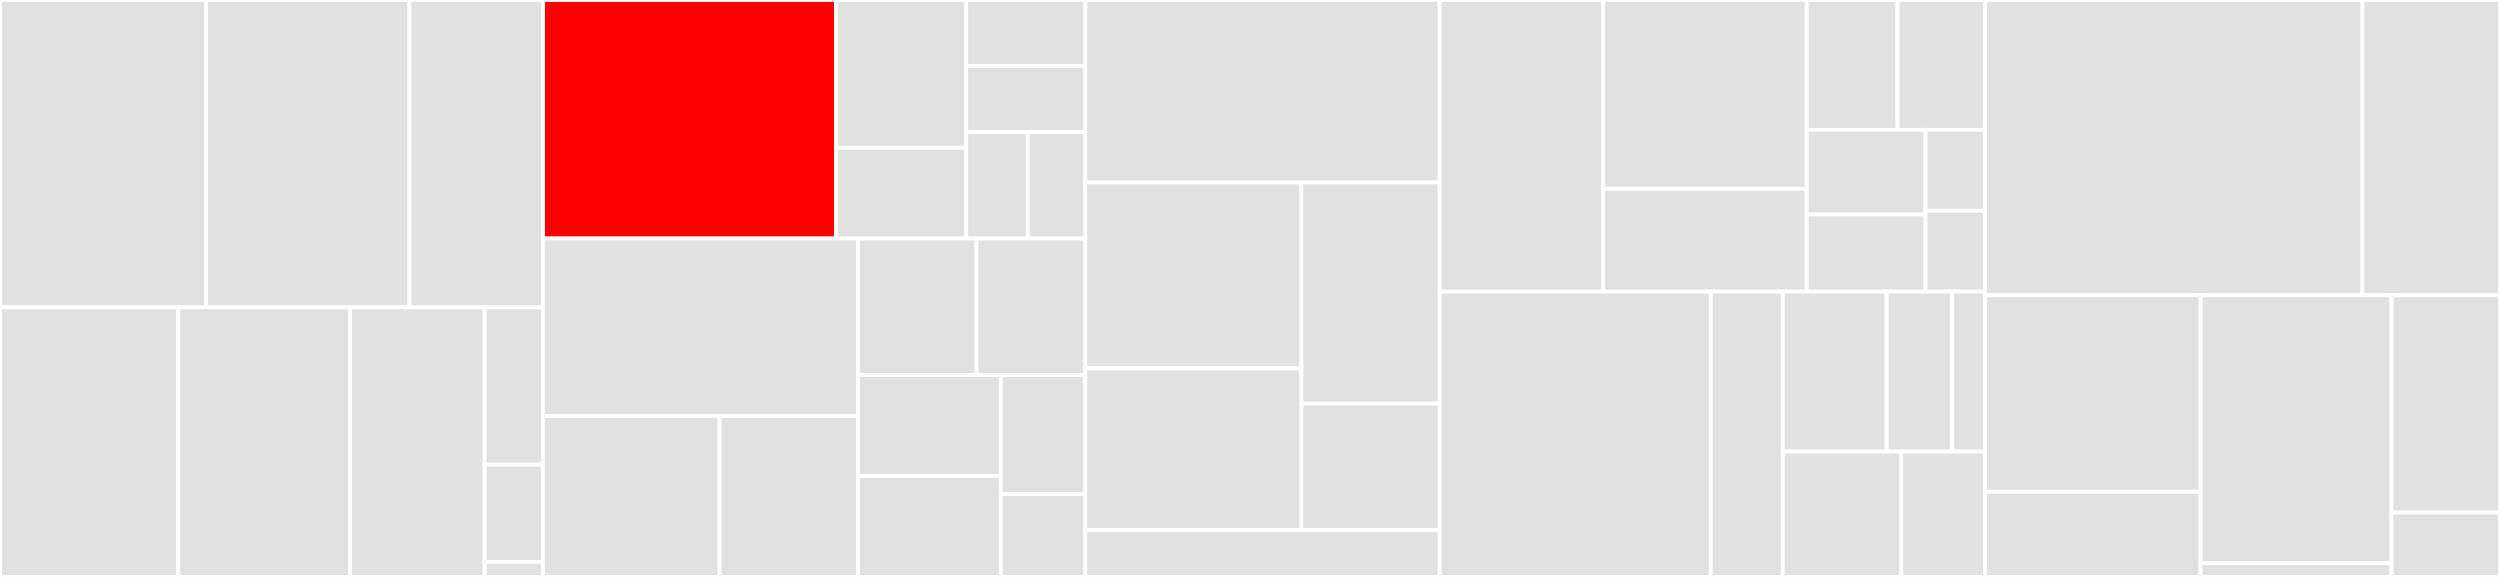 <svg baseProfile="full" width="650" height="150" viewBox="0 0 650 150" version="1.1"
xmlns="http://www.w3.org/2000/svg" xmlns:ev="http://www.w3.org/2001/xml-events"
xmlns:xlink="http://www.w3.org/1999/xlink">

<rect x="0" y="0" width="650" height="150" fill="#333333" stroke="none"/>

<style>rect.s{mask:url(#mask);}</style>
<defs>
  <pattern id="white" width="4" height="4" patternUnits="userSpaceOnUse" patternTransform="rotate(45)">
    <rect width="2" height="2" transform="translate(0,0)" fill="white"></rect>
  </pattern>
  <mask id="mask">
    <rect x="0" y="0" width="100%" height="100%" fill="url(#white)"></rect>
  </mask>
</defs>

<rect x="0" y="0" width="53.591" height="79.916" fill="#e1e1e1" stroke="white" stroke-width="1" class=" tooltipped" data-content="client/dubbo/dubbo.go"><title>client/dubbo/dubbo.go</title></rect>
<rect x="53.591" y="0" width="52.852" height="79.916" fill="#e1e1e1" stroke="white" stroke-width="1" class=" tooltipped" data-content="client/dubbo/mapper.go"><title>client/dubbo/mapper.go</title></rect>
<rect x="106.443" y="0" width="34.742" height="79.916" fill="#e1e1e1" stroke="white" stroke-width="1" class=" tooltipped" data-content="client/dubbo/option.go"><title>client/dubbo/option.go</title></rect>
<rect x="0" y="79.916" width="46.359" height="70.084" fill="#e1e1e1" stroke="white" stroke-width="1" class=" tooltipped" data-content="client/http/mapper.go"><title>client/http/mapper.go</title></rect>
<rect x="46.359" y="79.916" width="44.673" height="70.084" fill="#e1e1e1" stroke="white" stroke-width="1" class=" tooltipped" data-content="client/http/response.go"><title>client/http/response.go</title></rect>
<rect x="91.032" y="79.916" width="34.98" height="70.084" fill="#e1e1e1" stroke="white" stroke-width="1" class=" tooltipped" data-content="client/http/http.go"><title>client/http/http.go</title></rect>
<rect x="126.012" y="79.916" width="15.172" height="40.882" fill="#e1e1e1" stroke="white" stroke-width="1" class=" tooltipped" data-content="client/mapper.go"><title>client/mapper.go</title></rect>
<rect x="126.012" y="120.798" width="15.172" height="25.308" fill="#e1e1e1" stroke="white" stroke-width="1" class=" tooltipped" data-content="client/request.go"><title>client/request.go</title></rect>
<rect x="126.012" y="146.106" width="15.172" height="3.894" fill="#e1e1e1" stroke="white" stroke-width="1" class=" tooltipped" data-content="client/response.go"><title>client/response.go</title></rect>
<rect x="141.184" y="0" width="76.21" height="62.011" fill="red" stroke="white" stroke-width="1" class=" tooltipped" data-content="filter/response/response.go"><title>filter/response/response.go</title></rect>
<rect x="217.394" y="0" width="33.818" height="38.429" fill="#e1e1e1" stroke="white" stroke-width="1" class=" tooltipped" data-content="filter/ratelimit/rate_limit.go"><title>filter/ratelimit/rate_limit.go</title></rect>
<rect x="217.394" y="38.429" width="33.818" height="23.582" fill="#e1e1e1" stroke="white" stroke-width="1" class=" tooltipped" data-content="filter/ratelimit/mock.go"><title>filter/ratelimit/mock.go</title></rect>
<rect x="251.212" y="0" width="30.96" height="17.172" fill="#e1e1e1" stroke="white" stroke-width="1" class=" tooltipped" data-content="filter/ratelimit/regex.go"><title>filter/ratelimit/regex.go</title></rect>
<rect x="251.212" y="17.172" width="30.96" height="17.172" fill="#e1e1e1" stroke="white" stroke-width="1" class=" tooltipped" data-content="filter/ratelimit/logger_warpper.go"><title>filter/ratelimit/logger_warpper.go</title></rect>
<rect x="251.212" y="34.345" width="16.014" height="27.667" fill="#e1e1e1" stroke="white" stroke-width="1" class=" tooltipped" data-content="filter/ratelimit/exact.go"><title>filter/ratelimit/exact.go</title></rect>
<rect x="267.226" y="34.345" width="14.946" height="27.667" fill="#e1e1e1" stroke="white" stroke-width="1" class=" tooltipped" data-content="filter/ratelimit/matcher.go"><title>filter/ratelimit/matcher.go</title></rect>
<rect x="141.184" y="62.011" width="81.907" height="46.158" fill="#e1e1e1" stroke="white" stroke-width="1" class=" tooltipped" data-content="filter/http/apiconfig/api/discovery_service.go"><title>filter/http/apiconfig/api/discovery_service.go</title></rect>
<rect x="141.184" y="108.169" width="45.896" height="41.831" fill="#e1e1e1" stroke="white" stroke-width="1" class=" tooltipped" data-content="filter/accesslog/access_log.go"><title>filter/accesslog/access_log.go</title></rect>
<rect x="187.081" y="108.169" width="36.011" height="41.831" fill="#e1e1e1" stroke="white" stroke-width="1" class=" tooltipped" data-content="filter/accesslog/log.go"><title>filter/accesslog/log.go</title></rect>
<rect x="223.092" y="62.011" width="30.788" height="35.495" fill="#e1e1e1" stroke="white" stroke-width="1" class=" tooltipped" data-content="filter/timeout/timeout.go"><title>filter/timeout/timeout.go</title></rect>
<rect x="253.88" y="62.011" width="28.292" height="35.495" fill="#e1e1e1" stroke="white" stroke-width="1" class=" tooltipped" data-content="filter/metric/metric.go"><title>filter/metric/metric.go</title></rect>
<rect x="223.092" y="97.507" width="37.136" height="26.247" fill="#e1e1e1" stroke="white" stroke-width="1" class=" tooltipped" data-content="filter/header/header.go"><title>filter/header/header.go</title></rect>
<rect x="223.092" y="123.753" width="37.136" height="26.247" fill="#e1e1e1" stroke="white" stroke-width="1" class=" tooltipped" data-content="filter/authority/authority.go"><title>filter/authority/authority.go</title></rect>
<rect x="260.228" y="97.507" width="21.944" height="30.958" fill="#e1e1e1" stroke="white" stroke-width="1" class=" tooltipped" data-content="filter/recovery/recovery.go"><title>filter/recovery/recovery.go</title></rect>
<rect x="260.228" y="128.464" width="21.944" height="21.536" fill="#e1e1e1" stroke="white" stroke-width="1" class=" tooltipped" data-content="filter/host/host.go"><title>filter/host/host.go</title></rect>
<rect x="282.172" y="0" width="92.154" height="47.436" fill="#e1e1e1" stroke="white" stroke-width="1" class=" tooltipped" data-content="adapter/dubboregistry/registry/zookeeper/application_service_listener.go"><title>adapter/dubboregistry/registry/zookeeper/application_service_listener.go</title></rect>
<rect x="282.172" y="47.436" width="56.207" height="48.345" fill="#e1e1e1" stroke="white" stroke-width="1" class=" tooltipped" data-content="adapter/dubboregistry/registry/zookeeper/service_listener.go"><title>adapter/dubboregistry/registry/zookeeper/service_listener.go</title></rect>
<rect x="282.172" y="95.781" width="56.207" height="42.039" fill="#e1e1e1" stroke="white" stroke-width="1" class=" tooltipped" data-content="adapter/dubboregistry/registry/zookeeper/interface_listener.go"><title>adapter/dubboregistry/registry/zookeeper/interface_listener.go</title></rect>
<rect x="338.379" y="47.436" width="35.947" height="57.517" fill="#e1e1e1" stroke="white" stroke-width="1" class=" tooltipped" data-content="adapter/dubboregistry/registry/zookeeper/application_listener.go"><title>adapter/dubboregistry/registry/zookeeper/application_listener.go</title></rect>
<rect x="338.379" y="104.953" width="35.947" height="32.867" fill="#e1e1e1" stroke="white" stroke-width="1" class=" tooltipped" data-content="adapter/dubboregistry/registry/zookeeper/registry.go"><title>adapter/dubboregistry/registry/zookeeper/registry.go</title></rect>
<rect x="282.172" y="137.821" width="92.154" height="12.179" fill="#e1e1e1" stroke="white" stroke-width="1" class=" tooltipped" data-content="adapter/dubboregistry/registry/base/baseregistry.go"><title>adapter/dubboregistry/registry/base/baseregistry.go</title></rect>
<rect x="374.326" y="0" width="42.455" height="75.833" fill="#e1e1e1" stroke="white" stroke-width="1" class=" tooltipped" data-content="server/listener.go"><title>server/listener.go</title></rect>
<rect x="416.781" y="0" width="52.971" height="49.069" fill="#e1e1e1" stroke="white" stroke-width="1" class=" tooltipped" data-content="server/cluster_manager.go"><title>server/cluster_manager.go</title></rect>
<rect x="416.781" y="49.069" width="52.971" height="26.765" fill="#e1e1e1" stroke="white" stroke-width="1" class=" tooltipped" data-content="server/pixiu_start.go"><title>server/pixiu_start.go</title></rect>
<rect x="469.752" y="0" width="23.612" height="33.775" fill="#e1e1e1" stroke="white" stroke-width="1" class=" tooltipped" data-content="server/adapter_manager.go"><title>server/adapter_manager.go</title></rect>
<rect x="493.364" y="0" width="22.738" height="33.775" fill="#e1e1e1" stroke="white" stroke-width="1" class=" tooltipped" data-content="server/otel.go"><title>server/otel.go</title></rect>
<rect x="469.752" y="33.775" width="30.9" height="21.985" fill="#e1e1e1" stroke="white" stroke-width="1" class=" tooltipped" data-content="server/api_config_manager.go"><title>server/api_config_manager.go</title></rect>
<rect x="469.752" y="55.76" width="30.9" height="20.074" fill="#e1e1e1" stroke="white" stroke-width="1" class=" tooltipped" data-content="server/listener_manager.go"><title>server/listener_manager.go</title></rect>
<rect x="500.651" y="33.775" width="15.45" height="21.029" fill="#e1e1e1" stroke="white" stroke-width="1" class=" tooltipped" data-content="server/http.go"><title>server/http.go</title></rect>
<rect x="500.651" y="54.804" width="15.45" height="21.029" fill="#e1e1e1" stroke="white" stroke-width="1" class=" tooltipped" data-content="server/router_manager.go"><title>server/router_manager.go</title></rect>
<rect x="374.326" y="75.833" width="70.489" height="74.167" fill="#e1e1e1" stroke="white" stroke-width="1" class=" tooltipped" data-content="common/router/trie/trie.go"><title>common/router/trie/trie.go</title></rect>
<rect x="444.815" y="75.833" width="18.718" height="74.167" fill="#e1e1e1" stroke="white" stroke-width="1" class=" tooltipped" data-content="common/router/router.go"><title>common/router/router.go</title></rect>
<rect x="463.533" y="75.833" width="26.995" height="41.578" fill="#e1e1e1" stroke="white" stroke-width="1" class=" tooltipped" data-content="common/extension/filter/filter_manager.go"><title>common/extension/filter/filter_manager.go</title></rect>
<rect x="490.527" y="75.833" width="17.049" height="41.578" fill="#e1e1e1" stroke="white" stroke-width="1" class=" tooltipped" data-content="common/extension/filter/filter.go"><title>common/extension/filter/filter.go</title></rect>
<rect x="507.577" y="75.833" width="8.525" height="41.578" fill="#e1e1e1" stroke="white" stroke-width="1" class=" tooltipped" data-content="common/extension/adapter/adapter.go"><title>common/extension/adapter/adapter.go</title></rect>
<rect x="463.533" y="117.412" width="30.816" height="32.588" fill="#e1e1e1" stroke="white" stroke-width="1" class=" tooltipped" data-content="common/http/manager.go"><title>common/http/manager.go</title></rect>
<rect x="494.349" y="117.412" width="21.752" height="32.588" fill="#e1e1e1" stroke="white" stroke-width="1" class=" tooltipped" data-content="common/yaml/yaml.go"><title>common/yaml/yaml.go</title></rect>
<rect x="516.101" y="0" width="98.116" height="76.765" fill="#e1e1e1" stroke="white" stroke-width="1" class=" tooltipped" data-content="config/api_config.go"><title>config/api_config.go</title></rect>
<rect x="614.217" y="0" width="35.783" height="76.765" fill="#e1e1e1" stroke="white" stroke-width="1" class=" tooltipped" data-content="config/config_load.go"><title>config/config_load.go</title></rect>
<rect x="516.101" y="76.765" width="56.06" height="51.107" fill="#e1e1e1" stroke="white" stroke-width="1" class=" tooltipped" data-content="context/http/context.go"><title>context/http/context.go</title></rect>
<rect x="516.101" y="127.871" width="56.06" height="22.129" fill="#e1e1e1" stroke="white" stroke-width="1" class=" tooltipped" data-content="context/http/writer.go"><title>context/http/writer.go</title></rect>
<rect x="572.161" y="76.765" width="49.607" height="69.663" fill="#e1e1e1" stroke="white" stroke-width="1" class=" tooltipped" data-content="router/route.go"><title>router/route.go</title></rect>
<rect x="572.161" y="146.428" width="49.607" height="3.572" fill="#e1e1e1" stroke="white" stroke-width="1" class=" tooltipped" data-content="router/api.go"><title>router/api.go</title></rect>
<rect x="621.768" y="76.765" width="28.232" height="56.496" fill="#e1e1e1" stroke="white" stroke-width="1" class=" tooltipped" data-content="logger/logger.go"><title>logger/logger.go</title></rect>
<rect x="621.768" y="133.261" width="28.232" height="16.739" fill="#e1e1e1" stroke="white" stroke-width="1" class=" tooltipped" data-content="logger/logging.go"><title>logger/logging.go</title></rect>
</svg>